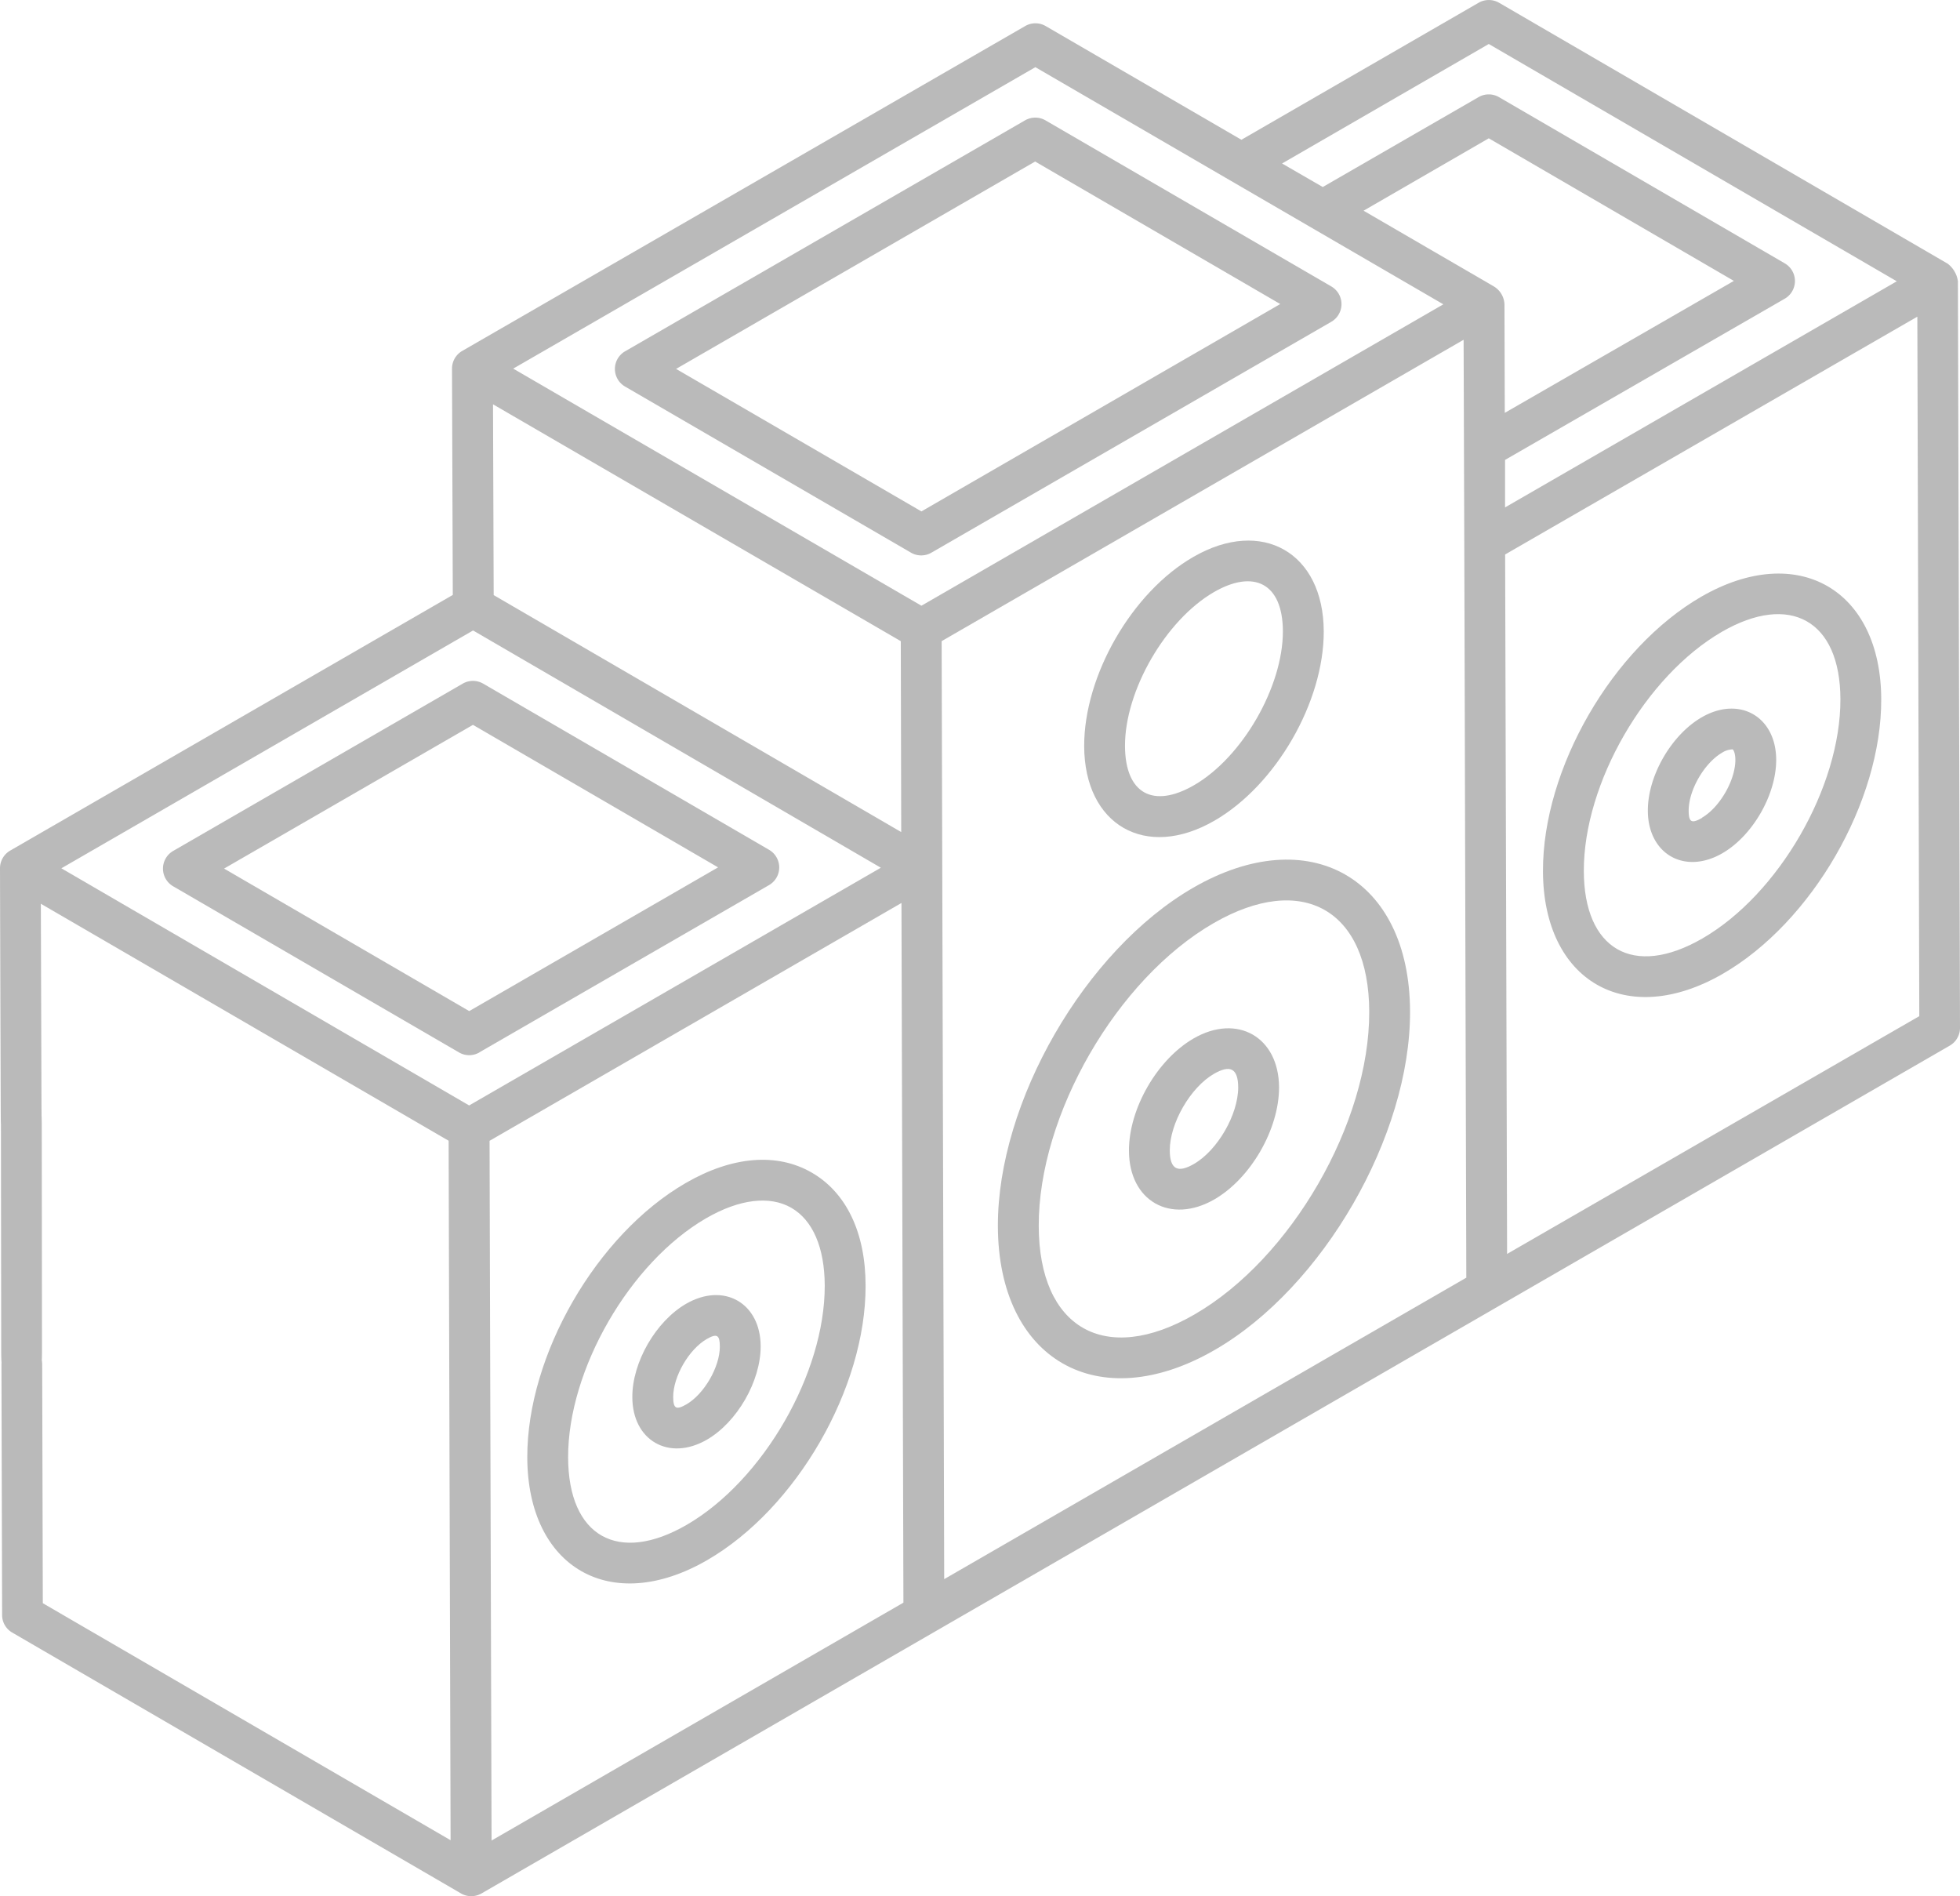 <svg xmlns="http://www.w3.org/2000/svg" viewBox="0 0 499.88 483.55"><defs><style>.cls-1{fill:#bababa;}</style></defs><g id="Camada_2" data-name="Camada 2"><g id="Camada_1-2" data-name="Camada 1"><path class="cls-1" d="M496.76,67.25,382.32.7a5.24,5.24,0,0,0-5.21,0l-60.5,34.94-49.93-29a5.19,5.19,0,0,0-5.21,0L117.88,89.49a5.21,5.21,0,0,0-2.6,4.5s0,0,0,.05h0l.2,57.67L2.6,216.9A5.21,5.21,0,0,0,0,221.4v0c0,1.07.19,65,.2,63.93a5.21,5.21,0,0,0,5.2,5.19h0a5.21,5.21,0,0,0,5.19-5.22l-.17-54.84,104,60.43c.11,42.18.38,135.83.5,178.37l-104-60.44-.16-60.75a5.21,5.21,0,0,0-5.2-5.19h0a5.2,5.2,0,0,0-5.19,5.22l.17,63.74a5.16,5.16,0,0,0,2.6,4.48c7.37,4.29,116.37,67.62,114.45,66.52a5.24,5.24,0,0,0,5.2,0L497.28,266.63a5.22,5.22,0,0,0,2.6-4.53l-.53-190.37a6.81,6.81,0,0,0-2.6-4.48Zm-370.85,84.5-.17-48.65,104,60.4c0,1.07.12,51.91.11,48.68L125.9,151.75Zm114.25,11.74L373.28,86.64c.37,109,.23,78.73.69,239.17L240.81,402.68c0-1.16-.66-240.38-.65-239.19ZM383.7,77.6a5.6,5.6,0,0,0-2.59-4.49h0c-1-.61-18.46-10.72-17.34-10.08l-16-9.3L379.7,35.27l62.51,36.36-58.43,33.65Zm-4-66.38L483.76,71.73l-99.91,57.66,0-12.11L455.2,76.16a5.21,5.21,0,0,0,0-9l-72.9-42.39a5.19,5.19,0,0,0-5.21,0L337.36,47.69l-10.38-6ZM264.06,17.13,368.11,77.6,235,154.46,130.89,94ZM120.65,160.77l104,60.5-105,60.62-104-60.47Zm4.72,308.57c-.05-16.3-.45-154.9-.51-178.43l105.05-60.65.39,139.12.11,39.3Zm259-149.59-.5-178.36L489,80.75l.5,178.37Z"/><path class="cls-1" d="M232.34,140.93a5.19,5.19,0,0,0,5.21,0l102-58.88a5.21,5.21,0,0,0,0-9L266.64,30.69a5.21,5.21,0,0,0-5.21,0l-102,58.89a5.19,5.19,0,0,0,0,9ZM264,41.19l62.52,36.34L235,130.41,172.43,94.07Z"/><path class="cls-1" d="M122.26,268.35l73.88-42.65a5.2,5.2,0,0,0,0-9l-72.91-42.37a5.21,5.21,0,0,0-5.22,0L44.15,217a5.21,5.21,0,0,0,0,9l72.91,42.37a5.17,5.17,0,0,0,5.21,0Zm-1.64-83.51,62.52,36.34-63.47,36.65L57.15,221.49Z"/><path class="cls-1" d="M5.51,359.39h0c2.88,0,5.21-6.48,5.2-14.44l-.06-58.5c0-7.94-2.34-14.36-5.21-14.36v0c-2.88,0-5.2,6.49-5.2,14.44L.31,345C.31,353,2.64,359.39,5.51,359.39Z"/><path class="cls-1" d="M207,299c-8.86-5.11-20.28-4.18-32.11,2.67-22.73,13.13-40.49,43.88-40.41,70,.08,28,21.2,40.42,45.86,26.18,22.74-13.13,40.5-43.88,40.42-70,0-13.52-4.92-23.77-13.76-28.85Zm-31.87,89.84c-17.45,10.1-30.18,3-30.24-17.19-.06-22.37,15.73-49.72,35.21-61,8.47-4.89,16.2-5.83,21.71-2.66s8.5,10.2,8.53,19.85c.06,22.37-15.73,49.72-35.21,61Z"/><path class="cls-1" d="M175,332.46c-7.73,4.46-13.76,14.91-13.73,23.79,0,11.06,9.33,16.46,19,10.88C188,362.67,194,352.22,194,343.34,194,332.3,184.65,326.9,175,332.46Zm.07,25.65c-2.61,1.5-3.37,1.12-3.38-1.89,0-5.22,4-12.11,8.52-14.74,2.71-1.57,3.36-1,3.38,1.89,0,5.22-4,12.11-8.52,14.74Z"/><path class="cls-1" d="M433.93,152.14c-22.73,13.13-40.49,43.88-40.41,70,.07,28.06,21.27,40.38,45.87,26.18,22.73-13.12,40.49-43.88,40.4-70C479.73,150.39,458.5,138,433.93,152.14Zm.25,87.17c-17.73,10.23-30.2,2.69-30.24-17.19-.07-22.37,15.72-49.71,35.19-61,17.31-10,30.21-3,30.25,17.19C469.44,200.72,453.66,228.06,434.18,239.31Z"/><path class="cls-1" d="M434,182.92c-7.73,4.47-13.76,14.91-13.73,23.79,0,11,9.31,16.47,19,10.87C447,213.12,453,202.67,453,193.79,453,182.75,443.63,177.34,434,182.92Zm.07,25.65c-2.64,1.51-3.39,1.12-3.39-1.89,0-5.22,4-12.11,8.52-14.74a5.15,5.15,0,0,1,2.4-.83.77.77,0,0,1,.32,0c.13.08.66.79.67,2.66,0,5.22-4,12.11-8.52,14.75Z"/><path class="cls-1" d="M304.3,226.38c-27.55,15.92-49.89,54.62-49.8,86.29.09,34,25.48,48.79,55.32,31.56,27.56-15.91,49.89-54.61,49.8-86.27C359.54,223.81,333.83,209.32,304.3,226.38Zm.31,108.83c-22.81,13.18-39.63,3.45-39.69-22.57-.09-28.34,19.92-63,44.59-77.23,22.67-13.08,39.63-3.41,39.7,22.58C349.29,286.33,329.28,321,304.61,335.21Z"/><path class="cls-1" d="M304.41,264.81c-9.26,5.35-16.5,17.9-16.48,28.58,0,12.88,10.61,18.89,21.78,12.46,9.27-5.35,16.52-17.9,16.5-28.58C326.16,264.45,315.56,258.37,304.41,264.81Zm.09,32c-4,2.32-6.14,1.53-6.16-3.46,0-6.92,5.26-16.05,11.28-19.53,4-2.29,6.15-1.54,6.17,3.47,0,6.93-5.26,16.05-11.29,19.52Z"/><path class="cls-1" d="M309.74,209.27c15.68-9.05,27.91-30.25,27.87-48.27-.06-20.11-15.79-29.06-33.23-19-15.68,9-27.91,30.25-27.87,48.27C276.57,210.36,292.15,219.43,309.74,209.27ZM309.58,151c10.09-5.84,17.57-2.42,17.61,10,0,14.14-10.34,32.11-22.65,39.22-10.46,6.05-17.58,2.14-17.62-10C286.88,176.11,297.27,158.14,309.58,151Z"/></g></g></svg>